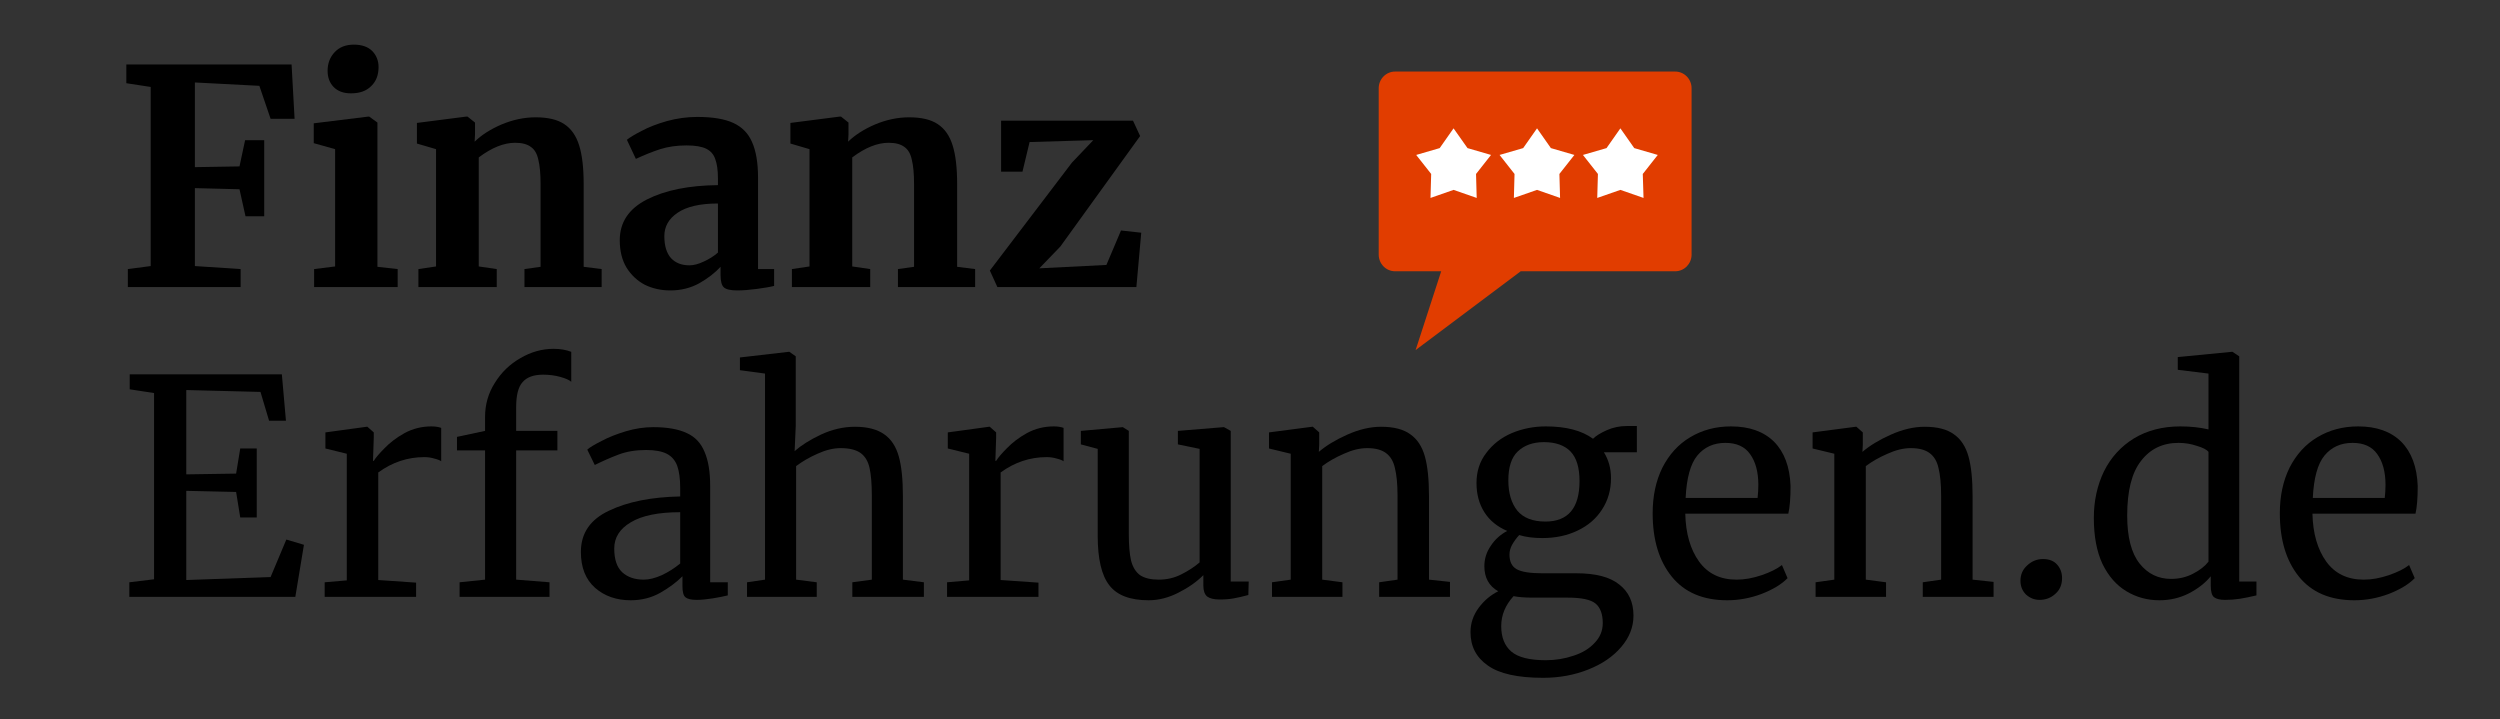 <svg xmlns="http://www.w3.org/2000/svg" xmlns:xlink="http://www.w3.org/1999/xlink" width="139" zoomAndPan="magnify" viewBox="0 0 104.25 30" height="40" preserveAspectRatio="xMidYMid meet" version="1.0"><rect x="0" y="0" width="104.25" height="30" fill="#333333" stroke="none"/><defs><g><g id="id1"/><g id="id2"/></g><clipPath id="id3"><path d="M 57.484 2.984 L 70.547 2.984 L 70.547 14.598 L 57.484 14.598 Z M 57.484 2.984 " clip-rule="nonzero"/></clipPath><clipPath id="id4"><path d="M 59.012 5.352 L 63 5.352 L 63 8.254 L 59.012 8.254 Z M 59.012 5.352 " clip-rule="nonzero"/></clipPath><clipPath id="id5"><path d="M 62 5.352 L 66 5.352 L 66 8.254 L 62 8.254 Z M 62 5.352 " clip-rule="nonzero"/></clipPath><clipPath id="id6"><path d="M 66 5.352 L 69.172 5.352 L 69.172 8.254 L 66 8.254 Z M 66 5.352 " clip-rule="nonzero"/></clipPath></defs><g clip-path="url(#id3)"><path fill="rgb(88.239%, 23.92%, 0%)" d="M 57.492 3.68 L 57.492 10.617 C 57.492 11 57.797 11.312 58.176 11.312 L 60.098 11.312 L 59.031 14.598 L 63.414 11.312 L 69.855 11.312 C 70.234 11.312 70.539 11 70.539 10.617 L 70.539 3.68 C 70.539 3.297 70.234 2.984 69.855 2.984 L 58.176 2.984 C 57.797 2.984 57.492 3.297 57.492 3.68 Z M 57.492 3.68 " fill-opacity="1" fill-rule="nonzero"/></g><g clip-path="url(#id4)"><path fill="rgb(100%, 100%, 100%)" d="M 61.195 6.176 L 60.613 5.352 L 60.035 6.176 L 59.055 6.461 L 59.68 7.254 L 59.652 8.254 L 60.613 7.918 L 61.578 8.254 L 61.551 7.254 L 62.176 6.461 Z M 61.195 6.176 " fill-opacity="1" fill-rule="nonzero"/></g><g clip-path="url(#id5)"><path fill="rgb(100%, 100%, 100%)" d="M 64.672 6.176 L 64.094 5.352 L 63.516 6.176 L 62.531 6.461 L 63.156 7.254 L 63.129 8.254 L 64.094 7.918 L 65.055 8.254 L 65.027 7.254 L 65.652 6.461 Z M 64.672 6.176 " fill-opacity="1" fill-rule="nonzero"/></g><g clip-path="url(#id6)"><path fill="rgb(100%, 100%, 100%)" d="M 67.57 5.352 L 66.992 6.176 L 66.008 6.461 L 66.633 7.254 L 66.605 8.254 L 67.57 7.918 L 68.535 8.254 L 68.504 7.254 L 69.129 6.461 L 68.148 6.176 Z M 67.57 5.352 " fill-opacity="1" fill-rule="nonzero"/></g><g fill="rgb(0%, 0%, 0%)" fill-opacity="1"><g transform="translate(4.815, 11.97)"><g><path d="M 1.469 -8.344 L 0.453 -8.5 L 0.453 -9.281 L 7.344 -9.281 L 7.469 -7.016 L 6.469 -7.016 L 6 -8.391 L 3.312 -8.531 L 3.312 -5 L 5.172 -5.031 L 5.406 -6.125 L 6.203 -6.125 L 6.203 -2.953 L 5.422 -2.953 L 5.172 -4.078 L 3.312 -4.125 L 3.312 -0.875 L 5.219 -0.75 L 5.219 0 L 0.516 0 L 0.516 -0.75 L 1.469 -0.875 Z M 1.469 -8.344 "/></g></g></g><g fill="rgb(0%, 0%, 0%)" fill-opacity="1"><g transform="translate(12.583, 11.97)"><g><path d="M 2.047 -8.078 C 1.742 -8.078 1.504 -8.164 1.328 -8.344 C 1.16 -8.52 1.078 -8.742 1.078 -9.016 C 1.078 -9.328 1.176 -9.586 1.375 -9.797 C 1.57 -10.004 1.836 -10.109 2.172 -10.109 C 2.504 -10.109 2.758 -10.02 2.938 -9.844 C 3.113 -9.664 3.203 -9.441 3.203 -9.172 C 3.203 -8.836 3.098 -8.57 2.891 -8.375 C 2.691 -8.176 2.414 -8.078 2.062 -8.078 Z M 1.391 -5.75 L 0.5 -6 L 0.5 -6.828 L 2.781 -7.109 L 2.812 -7.109 L 3.156 -6.859 L 3.156 -0.844 L 4 -0.75 L 4 0 L 0.516 0 L 0.516 -0.75 L 1.391 -0.859 Z M 1.391 -5.75 "/></g></g></g><g fill="rgb(0%, 0%, 0%)" fill-opacity="1"><g transform="translate(16.917, 11.97)"><g><path d="M 1.266 -5.75 L 0.469 -5.984 L 0.469 -6.844 L 2.531 -7.109 L 2.578 -7.109 L 2.891 -6.859 L 2.891 -6.359 L 2.875 -6.062 C 3.164 -6.344 3.539 -6.582 4 -6.781 C 4.469 -6.977 4.941 -7.078 5.422 -7.078 C 5.93 -7.078 6.328 -6.984 6.609 -6.797 C 6.898 -6.609 7.109 -6.312 7.234 -5.906 C 7.359 -5.508 7.422 -4.973 7.422 -4.297 L 7.422 -0.844 L 8.172 -0.75 L 8.172 0 L 4.953 0 L 4.953 -0.75 L 5.625 -0.844 L 5.625 -4.297 C 5.625 -4.723 5.594 -5.062 5.531 -5.312 C 5.477 -5.562 5.375 -5.738 5.219 -5.844 C 5.07 -5.957 4.852 -6.016 4.562 -6.016 C 4.094 -6.016 3.586 -5.812 3.047 -5.406 L 3.047 -0.859 L 3.797 -0.75 L 3.797 0 L 0.531 0 L 0.531 -0.75 L 1.266 -0.859 Z M 1.266 -5.75 "/></g></g></g><g fill="rgb(0%, 0%, 0%)" fill-opacity="1"><g transform="translate(25.422, 11.97)"><g><path d="M 0.422 -1.953 C 0.422 -2.703 0.801 -3.27 1.562 -3.656 C 2.32 -4.039 3.305 -4.238 4.516 -4.25 L 4.516 -4.531 C 4.516 -4.875 4.477 -5.141 4.406 -5.328 C 4.344 -5.523 4.219 -5.672 4.031 -5.766 C 3.844 -5.859 3.566 -5.906 3.203 -5.906 C 2.797 -5.906 2.43 -5.852 2.109 -5.75 C 1.785 -5.645 1.445 -5.508 1.094 -5.344 L 0.719 -6.141 C 0.844 -6.242 1.051 -6.367 1.344 -6.516 C 1.633 -6.672 1.984 -6.805 2.391 -6.922 C 2.805 -7.035 3.227 -7.094 3.656 -7.094 C 4.301 -7.094 4.801 -7.008 5.156 -6.844 C 5.52 -6.676 5.781 -6.41 5.938 -6.047 C 6.102 -5.68 6.188 -5.188 6.188 -4.562 L 6.188 -0.75 L 6.859 -0.75 L 6.859 -0.047 C 6.691 -0.004 6.453 0.035 6.141 0.078 C 5.836 0.117 5.566 0.141 5.328 0.141 C 5.047 0.141 4.859 0.098 4.766 0.016 C 4.672 -0.066 4.625 -0.238 4.625 -0.5 L 4.625 -0.844 C 4.395 -0.594 4.098 -0.363 3.734 -0.156 C 3.379 0.039 2.977 0.141 2.531 0.141 C 2.145 0.141 1.789 0.062 1.469 -0.094 C 1.156 -0.258 0.898 -0.5 0.703 -0.812 C 0.516 -1.125 0.422 -1.504 0.422 -1.953 Z M 3.328 -0.906 C 3.504 -0.906 3.703 -0.957 3.922 -1.062 C 4.148 -1.164 4.348 -1.289 4.516 -1.438 L 4.516 -3.484 C 3.766 -3.484 3.203 -3.352 2.828 -3.094 C 2.461 -2.844 2.281 -2.52 2.281 -2.125 C 2.281 -1.719 2.375 -1.41 2.562 -1.203 C 2.75 -1.004 3.004 -0.906 3.328 -0.906 Z M 3.328 -0.906 "/></g></g></g><g fill="rgb(0%, 0%, 0%)" fill-opacity="1"><g transform="translate(32.491, 11.97)"><g><path d="M 1.266 -5.75 L 0.469 -5.984 L 0.469 -6.844 L 2.531 -7.109 L 2.578 -7.109 L 2.891 -6.859 L 2.891 -6.359 L 2.875 -6.062 C 3.164 -6.344 3.539 -6.582 4 -6.781 C 4.469 -6.977 4.941 -7.078 5.422 -7.078 C 5.93 -7.078 6.328 -6.984 6.609 -6.797 C 6.898 -6.609 7.109 -6.312 7.234 -5.906 C 7.359 -5.508 7.422 -4.973 7.422 -4.297 L 7.422 -0.844 L 8.172 -0.75 L 8.172 0 L 4.953 0 L 4.953 -0.75 L 5.625 -0.844 L 5.625 -4.297 C 5.625 -4.723 5.594 -5.062 5.531 -5.312 C 5.477 -5.562 5.375 -5.738 5.219 -5.844 C 5.07 -5.957 4.852 -6.016 4.562 -6.016 C 4.094 -6.016 3.586 -5.812 3.047 -5.406 L 3.047 -0.859 L 3.797 -0.75 L 3.797 0 L 0.531 0 L 0.531 -0.75 L 1.266 -0.859 Z M 1.266 -5.75 "/></g></g></g><g fill="rgb(0%, 0%, 0%)" fill-opacity="1"><g transform="translate(40.996, 11.97)"><g><path d="M 1.938 -6.047 L 1.641 -4.812 L 0.75 -4.812 L 0.75 -6.938 L 6.25 -6.938 L 6.547 -6.297 L 3.219 -1.688 L 2.344 -0.781 L 5.141 -0.922 L 5.75 -2.359 L 6.594 -2.266 L 6.391 0 L 0.594 0 L 0.281 -0.688 L 3.703 -5.188 L 4.594 -6.125 Z M 1.938 -6.047 "/></g></g></g><g fill="rgb(0%, 0%, 0%)" fill-opacity="1"><g transform="translate(4.815, 24.89)"><g><path d="M 1.609 -8.5 L 0.594 -8.656 L 0.594 -9.281 L 6.938 -9.281 L 7.109 -7.344 L 6.406 -7.344 L 6.047 -8.547 L 2.953 -8.625 L 2.953 -5.109 L 5.031 -5.141 L 5.203 -6.188 L 5.891 -6.188 L 5.891 -3.312 L 5.203 -3.312 L 5.031 -4.375 L 2.953 -4.422 L 2.953 -0.703 L 6.469 -0.828 L 7.125 -2.391 L 7.859 -2.172 L 7.5 0 L 0.578 0 L 0.578 -0.609 L 1.609 -0.734 Z M 1.609 -8.5 "/></g></g></g><g fill="rgb(0%, 0%, 0%)" fill-opacity="1"><g transform="translate(12.945, 24.89)"><g><path d="M 0.594 -0.609 L 1.516 -0.688 L 1.516 -5.969 L 0.625 -6.188 L 0.625 -6.859 L 2.344 -7.094 L 2.375 -7.094 L 2.641 -6.859 L 2.641 -6.641 L 2.609 -5.672 L 2.641 -5.672 C 2.723 -5.805 2.875 -5.984 3.094 -6.203 C 3.312 -6.43 3.586 -6.641 3.922 -6.828 C 4.266 -7.016 4.641 -7.109 5.047 -7.109 C 5.211 -7.109 5.348 -7.086 5.453 -7.047 L 5.453 -5.656 C 5.398 -5.695 5.305 -5.734 5.172 -5.766 C 5.047 -5.805 4.906 -5.828 4.75 -5.828 C 4.051 -5.828 3.41 -5.613 2.828 -5.188 L 2.828 -0.703 L 4.406 -0.594 L 4.406 0 L 0.594 0 Z M 0.594 -0.609 "/></g></g></g><g fill="rgb(0%, 0%, 0%)" fill-opacity="1"><g transform="translate(18.665, 24.89)"><g><path d="M 1.562 -6.109 L 0.391 -6.109 L 0.391 -6.672 L 1.562 -6.922 L 1.562 -7.5 C 1.562 -8.02 1.695 -8.492 1.969 -8.922 C 2.238 -9.359 2.594 -9.703 3.031 -9.953 C 3.469 -10.211 3.93 -10.344 4.422 -10.344 C 4.703 -10.344 4.945 -10.301 5.156 -10.219 L 5.156 -8.969 C 5.082 -9.039 4.93 -9.109 4.703 -9.172 C 4.484 -9.234 4.242 -9.266 3.984 -9.266 C 3.586 -9.266 3.301 -9.16 3.125 -8.953 C 2.945 -8.754 2.859 -8.406 2.859 -7.906 L 2.859 -6.922 L 4.578 -6.922 L 4.578 -6.109 L 2.859 -6.109 L 2.859 -0.719 L 4.25 -0.609 L 4.25 0 L 0.5 0 L 0.5 -0.609 L 1.562 -0.719 Z M 1.562 -6.109 "/></g></g></g><g fill="rgb(0%, 0%, 0%)" fill-opacity="1"><g transform="translate(23.661, 24.89)"><g><path d="M 0.562 -1.875 C 0.562 -2.656 0.953 -3.227 1.734 -3.594 C 2.516 -3.969 3.504 -4.164 4.703 -4.188 L 4.703 -4.547 C 4.703 -4.93 4.66 -5.238 4.578 -5.469 C 4.492 -5.695 4.348 -5.863 4.141 -5.969 C 3.941 -6.07 3.656 -6.125 3.281 -6.125 C 2.852 -6.125 2.473 -6.062 2.141 -5.938 C 1.805 -5.812 1.473 -5.664 1.141 -5.5 L 0.828 -6.141 C 0.93 -6.234 1.129 -6.352 1.422 -6.5 C 1.711 -6.656 2.051 -6.789 2.438 -6.906 C 2.82 -7.02 3.203 -7.078 3.578 -7.078 C 4.172 -7.078 4.641 -6.992 4.984 -6.828 C 5.328 -6.672 5.57 -6.41 5.719 -6.047 C 5.875 -5.691 5.953 -5.219 5.953 -4.625 L 5.953 -0.609 L 6.688 -0.609 L 6.688 -0.062 C 6.52 -0.02 6.312 0.02 6.062 0.062 C 5.812 0.102 5.586 0.125 5.391 0.125 C 5.16 0.125 5.004 0.086 4.922 0.016 C 4.836 -0.055 4.797 -0.211 4.797 -0.453 L 4.797 -0.859 C 4.547 -0.609 4.238 -0.379 3.875 -0.172 C 3.508 0.035 3.098 0.141 2.641 0.141 C 2.047 0.141 1.551 -0.031 1.156 -0.375 C 0.758 -0.727 0.562 -1.227 0.562 -1.875 Z M 3.188 -0.719 C 3.406 -0.719 3.656 -0.781 3.938 -0.906 C 4.219 -1.039 4.473 -1.203 4.703 -1.391 L 4.703 -3.531 C 3.797 -3.531 3.109 -3.391 2.641 -3.109 C 2.18 -2.836 1.953 -2.473 1.953 -2.016 C 1.953 -1.566 2.062 -1.238 2.281 -1.031 C 2.508 -0.82 2.812 -0.719 3.188 -0.719 Z M 3.188 -0.719 "/></g></g></g><g fill="rgb(0%, 0%, 0%)" fill-opacity="1"><g transform="translate(30.667, 24.89)"><g><path d="M 1.234 -9.312 L 0.188 -9.453 L 0.188 -9.984 L 2.219 -10.219 L 2.25 -10.219 L 2.516 -10.031 L 2.516 -7.141 L 2.469 -6.078 C 2.738 -6.316 3.102 -6.547 3.562 -6.766 C 4.031 -6.984 4.504 -7.094 4.984 -7.094 C 5.504 -7.094 5.91 -6.988 6.203 -6.781 C 6.492 -6.582 6.695 -6.273 6.812 -5.859 C 6.926 -5.453 6.984 -4.898 6.984 -4.203 L 6.984 -0.719 L 7.859 -0.609 L 7.859 0 L 4.875 0 L 4.875 -0.609 L 5.688 -0.719 L 5.688 -4.219 C 5.688 -4.707 5.656 -5.094 5.594 -5.375 C 5.531 -5.656 5.406 -5.863 5.219 -6 C 5.031 -6.133 4.754 -6.203 4.391 -6.203 C 4.086 -6.203 3.766 -6.125 3.422 -5.969 C 3.086 -5.82 2.789 -5.648 2.531 -5.453 L 2.531 -0.719 L 3.391 -0.609 L 3.391 0 L 0.484 0 L 0.484 -0.609 L 1.234 -0.719 Z M 1.234 -9.312 "/></g></g></g><g fill="rgb(0%, 0%, 0%)" fill-opacity="1"><g transform="translate(38.898, 24.89)"><g><path d="M 0.594 -0.609 L 1.516 -0.688 L 1.516 -5.969 L 0.625 -6.188 L 0.625 -6.859 L 2.344 -7.094 L 2.375 -7.094 L 2.641 -6.859 L 2.641 -6.641 L 2.609 -5.672 L 2.641 -5.672 C 2.723 -5.805 2.875 -5.984 3.094 -6.203 C 3.312 -6.43 3.586 -6.641 3.922 -6.828 C 4.266 -7.016 4.641 -7.109 5.047 -7.109 C 5.211 -7.109 5.348 -7.086 5.453 -7.047 L 5.453 -5.656 C 5.398 -5.695 5.305 -5.734 5.172 -5.766 C 5.047 -5.805 4.906 -5.828 4.75 -5.828 C 4.051 -5.828 3.41 -5.613 2.828 -5.188 L 2.828 -0.703 L 4.406 -0.594 L 4.406 0 L 0.594 0 Z M 0.594 -0.609 "/></g></g></g><g fill="rgb(0%, 0%, 0%)" fill-opacity="1"><g transform="translate(44.618, 24.89)"><g><path d="M 6.234 0.109 C 6.004 0.109 5.832 0.066 5.719 -0.016 C 5.613 -0.109 5.562 -0.258 5.562 -0.469 L 5.562 -0.906 C 5.281 -0.625 4.93 -0.379 4.516 -0.172 C 4.109 0.035 3.695 0.141 3.281 0.141 C 2.508 0.141 1.961 -0.066 1.641 -0.484 C 1.316 -0.898 1.156 -1.586 1.156 -2.547 L 1.156 -6.172 L 0.453 -6.359 L 0.453 -6.922 L 2.203 -7.078 L 2.453 -6.922 L 2.453 -2.641 C 2.453 -2.16 2.484 -1.785 2.547 -1.516 C 2.617 -1.242 2.742 -1.039 2.922 -0.906 C 3.109 -0.781 3.367 -0.719 3.703 -0.719 C 4.035 -0.719 4.348 -0.789 4.641 -0.938 C 4.93 -1.082 5.188 -1.25 5.406 -1.438 L 5.406 -6.172 L 4.5 -6.359 L 4.5 -6.922 L 6.406 -7.078 L 6.422 -7.078 L 6.703 -6.922 L 6.703 -0.641 L 7.453 -0.641 L 7.438 -0.078 C 7.207 -0.016 7.004 0.031 6.828 0.062 C 6.66 0.094 6.461 0.109 6.234 0.109 Z M 6.234 0.109 "/></g></g></g><g fill="rgb(0%, 0%, 0%)" fill-opacity="1"><g transform="translate(52.511, 24.89)"><g><path d="M 1.312 -5.969 L 0.406 -6.188 L 0.406 -6.859 L 2.203 -7.094 L 2.234 -7.094 L 2.5 -6.859 L 2.5 -6.344 L 2.484 -6.047 C 2.785 -6.305 3.18 -6.547 3.672 -6.766 C 4.16 -6.984 4.629 -7.094 5.078 -7.094 C 5.609 -7.094 6.016 -6.988 6.297 -6.781 C 6.586 -6.582 6.789 -6.273 6.906 -5.859 C 7.02 -5.453 7.078 -4.898 7.078 -4.203 L 7.078 -0.719 L 7.953 -0.625 L 7.953 0 L 5 0 L 5 -0.609 L 5.766 -0.719 L 5.766 -4.219 C 5.766 -4.707 5.727 -5.094 5.656 -5.375 C 5.594 -5.656 5.469 -5.863 5.281 -6 C 5.102 -6.133 4.844 -6.203 4.5 -6.203 C 4.195 -6.203 3.875 -6.125 3.531 -5.969 C 3.188 -5.82 2.883 -5.648 2.625 -5.453 L 2.625 -0.719 L 3.469 -0.609 L 3.469 0 L 0.531 0 L 0.531 -0.609 L 1.312 -0.719 Z M 1.312 -5.969 "/></g></g></g><g fill="rgb(0%, 0%, 0%)" fill-opacity="1"><g transform="translate(60.804, 24.89)"><g><path d="M 3.547 3.375 C 2.484 3.375 1.711 3.203 1.234 2.859 C 0.754 2.523 0.516 2.062 0.516 1.469 C 0.516 1.102 0.629 0.766 0.859 0.453 C 1.086 0.148 1.359 -0.078 1.672 -0.234 C 1.285 -0.453 1.094 -0.801 1.094 -1.281 C 1.094 -1.582 1.18 -1.863 1.359 -2.125 C 1.535 -2.395 1.766 -2.602 2.047 -2.75 C 1.629 -2.926 1.312 -3.188 1.094 -3.531 C 0.875 -3.875 0.766 -4.281 0.766 -4.75 C 0.766 -5.227 0.898 -5.645 1.172 -6 C 1.441 -6.363 1.797 -6.641 2.234 -6.828 C 2.68 -7.016 3.156 -7.109 3.656 -7.109 C 4.5 -7.109 5.156 -6.938 5.625 -6.594 C 5.75 -6.719 5.941 -6.836 6.203 -6.953 C 6.461 -7.066 6.738 -7.125 7.031 -7.125 L 7.453 -7.125 L 7.453 -6.031 L 6.078 -6.031 C 6.273 -5.719 6.375 -5.359 6.375 -4.953 C 6.375 -4.461 6.25 -4.023 6 -3.641 C 5.758 -3.266 5.422 -2.973 4.984 -2.766 C 4.547 -2.555 4.055 -2.453 3.516 -2.453 C 3.148 -2.453 2.828 -2.492 2.547 -2.578 C 2.43 -2.453 2.332 -2.316 2.25 -2.172 C 2.176 -2.035 2.141 -1.898 2.141 -1.766 C 2.141 -1.473 2.238 -1.27 2.438 -1.156 C 2.645 -1.039 3.004 -0.984 3.516 -0.984 L 4.938 -0.984 C 5.738 -0.984 6.332 -0.828 6.719 -0.516 C 7.113 -0.211 7.312 0.219 7.312 0.781 C 7.312 1.258 7.141 1.695 6.797 2.094 C 6.461 2.488 6.004 2.801 5.422 3.031 C 4.848 3.258 4.223 3.375 3.547 3.375 Z M 3.641 -3.141 C 4.586 -3.141 5.062 -3.703 5.062 -4.828 C 5.062 -5.391 4.938 -5.801 4.688 -6.062 C 4.438 -6.32 4.066 -6.453 3.578 -6.453 C 3.117 -6.453 2.754 -6.32 2.484 -6.062 C 2.223 -5.812 2.094 -5.41 2.094 -4.859 C 2.094 -4.328 2.219 -3.906 2.469 -3.594 C 2.727 -3.289 3.117 -3.141 3.641 -3.141 Z M 3.656 2.641 C 4.062 2.641 4.445 2.578 4.812 2.453 C 5.176 2.336 5.469 2.16 5.688 1.922 C 5.914 1.691 6.031 1.414 6.031 1.094 C 6.031 0.719 5.93 0.445 5.734 0.281 C 5.535 0.113 5.145 0.031 4.562 0.031 L 3.094 0.031 C 2.758 0.031 2.5 0.008 2.312 -0.031 C 1.969 0.344 1.797 0.758 1.797 1.219 C 1.797 1.688 1.938 2.039 2.219 2.281 C 2.5 2.52 2.977 2.641 3.656 2.641 Z M 3.656 2.641 "/></g></g></g><g fill="rgb(0%, 0%, 0%)" fill-opacity="1"><g transform="translate(68.385, 24.89)"><g><path d="M 3.641 0.141 C 2.629 0.141 1.859 -0.188 1.328 -0.844 C 0.797 -1.5 0.531 -2.379 0.531 -3.484 C 0.531 -4.203 0.664 -4.836 0.938 -5.391 C 1.219 -5.941 1.602 -6.363 2.094 -6.656 C 2.594 -6.957 3.16 -7.109 3.797 -7.109 C 4.566 -7.109 5.164 -6.895 5.594 -6.469 C 6.02 -6.039 6.25 -5.426 6.281 -4.625 C 6.281 -4.125 6.25 -3.738 6.188 -3.469 L 1.891 -3.469 C 1.91 -2.645 2.102 -1.977 2.469 -1.469 C 2.832 -0.969 3.352 -0.719 4.031 -0.719 C 4.363 -0.719 4.711 -0.781 5.078 -0.906 C 5.441 -1.031 5.723 -1.172 5.922 -1.328 L 6.156 -0.781 C 5.914 -0.531 5.555 -0.312 5.078 -0.125 C 4.609 0.051 4.129 0.141 3.641 0.141 Z M 4.906 -4.125 C 4.926 -4.301 4.938 -4.484 4.938 -4.672 C 4.938 -5.211 4.82 -5.641 4.594 -5.953 C 4.375 -6.266 4.031 -6.422 3.562 -6.422 C 3.07 -6.422 2.68 -6.242 2.391 -5.891 C 2.109 -5.547 1.945 -4.957 1.906 -4.125 Z M 4.906 -4.125 "/></g></g></g><g fill="rgb(0%, 0%, 0%)" fill-opacity="1"><g transform="translate(75.179, 24.89)"><g><path d="M 1.312 -5.969 L 0.406 -6.188 L 0.406 -6.859 L 2.203 -7.094 L 2.234 -7.094 L 2.5 -6.859 L 2.5 -6.344 L 2.484 -6.047 C 2.785 -6.305 3.18 -6.547 3.672 -6.766 C 4.16 -6.984 4.629 -7.094 5.078 -7.094 C 5.609 -7.094 6.016 -6.988 6.297 -6.781 C 6.586 -6.582 6.789 -6.273 6.906 -5.859 C 7.02 -5.453 7.078 -4.898 7.078 -4.203 L 7.078 -0.719 L 7.953 -0.625 L 7.953 0 L 5 0 L 5 -0.609 L 5.766 -0.719 L 5.766 -4.219 C 5.766 -4.707 5.727 -5.094 5.656 -5.375 C 5.594 -5.656 5.469 -5.863 5.281 -6 C 5.102 -6.133 4.844 -6.203 4.5 -6.203 C 4.195 -6.203 3.875 -6.125 3.531 -5.969 C 3.188 -5.82 2.883 -5.648 2.625 -5.453 L 2.625 -0.719 L 3.469 -0.609 L 3.469 0 L 0.531 0 L 0.531 -0.609 L 1.312 -0.719 Z M 1.312 -5.969 "/></g></g></g><g fill="rgb(0%, 0%, 0%)" fill-opacity="1"><g transform="translate(83.472, 24.89)"><g><path d="M 1.578 0.125 C 1.367 0.125 1.18 0.051 1.016 -0.094 C 0.859 -0.25 0.781 -0.441 0.781 -0.672 C 0.781 -0.93 0.875 -1.145 1.062 -1.312 C 1.25 -1.488 1.469 -1.578 1.719 -1.578 C 1.977 -1.578 2.176 -1.5 2.312 -1.344 C 2.445 -1.195 2.516 -1.008 2.516 -0.781 C 2.516 -0.508 2.422 -0.289 2.234 -0.125 C 2.055 0.039 1.836 0.125 1.578 0.125 Z M 1.578 0.125 "/></g></g></g><g fill="rgb(0%, 0%, 0%)" fill-opacity="1"><g transform="translate(86.782, 24.89)"><g><path d="M 3.266 0.141 C 2.766 0.141 2.305 0.016 1.891 -0.234 C 1.473 -0.484 1.141 -0.863 0.891 -1.375 C 0.648 -1.895 0.531 -2.535 0.531 -3.297 C 0.531 -4.004 0.672 -4.648 0.953 -5.234 C 1.242 -5.816 1.66 -6.273 2.203 -6.609 C 2.754 -6.941 3.398 -7.109 4.141 -7.109 C 4.566 -7.109 4.957 -7.066 5.312 -6.984 L 5.312 -9.312 L 4.031 -9.469 L 4.031 -10 L 6.281 -10.219 L 6.312 -10.219 L 6.594 -10.031 L 6.594 -0.641 L 7.312 -0.641 L 7.312 -0.062 C 7.051 0 6.82 0.047 6.625 0.078 C 6.426 0.109 6.219 0.125 6 0.125 C 5.789 0.125 5.641 0.086 5.547 0.016 C 5.453 -0.055 5.406 -0.219 5.406 -0.469 L 5.406 -0.859 C 5.176 -0.578 4.867 -0.336 4.484 -0.141 C 4.109 0.047 3.703 0.141 3.266 0.141 Z M 3.75 -0.75 C 4.082 -0.75 4.391 -0.82 4.672 -0.969 C 4.953 -1.113 5.164 -1.281 5.312 -1.469 L 5.312 -6.047 C 5.238 -6.141 5.078 -6.223 4.828 -6.297 C 4.586 -6.379 4.332 -6.422 4.062 -6.422 C 3.406 -6.422 2.883 -6.172 2.5 -5.672 C 2.113 -5.18 1.922 -4.422 1.922 -3.391 C 1.922 -2.492 2.094 -1.828 2.438 -1.391 C 2.781 -0.961 3.219 -0.75 3.75 -0.75 Z M 3.75 -0.75 "/></g></g></g><g fill="rgb(0%, 0%, 0%)" fill-opacity="1"><g transform="translate(94.538, 24.89)"><g><path d="M 3.641 0.141 C 2.629 0.141 1.859 -0.188 1.328 -0.844 C 0.797 -1.5 0.531 -2.379 0.531 -3.484 C 0.531 -4.203 0.664 -4.836 0.938 -5.391 C 1.219 -5.941 1.602 -6.363 2.094 -6.656 C 2.594 -6.957 3.16 -7.109 3.797 -7.109 C 4.566 -7.109 5.164 -6.895 5.594 -6.469 C 6.02 -6.039 6.25 -5.426 6.281 -4.625 C 6.281 -4.125 6.25 -3.738 6.188 -3.469 L 1.891 -3.469 C 1.91 -2.645 2.102 -1.977 2.469 -1.469 C 2.832 -0.969 3.352 -0.719 4.031 -0.719 C 4.363 -0.719 4.711 -0.781 5.078 -0.906 C 5.441 -1.031 5.723 -1.172 5.922 -1.328 L 6.156 -0.781 C 5.914 -0.531 5.555 -0.312 5.078 -0.125 C 4.609 0.051 4.129 0.141 3.641 0.141 Z M 4.906 -4.125 C 4.926 -4.301 4.938 -4.484 4.938 -4.672 C 4.938 -5.211 4.82 -5.641 4.594 -5.953 C 4.375 -6.266 4.031 -6.422 3.562 -6.422 C 3.07 -6.422 2.68 -6.242 2.391 -5.891 C 2.109 -5.547 1.945 -4.957 1.906 -4.125 Z M 4.906 -4.125 "/></g></g></g></svg>